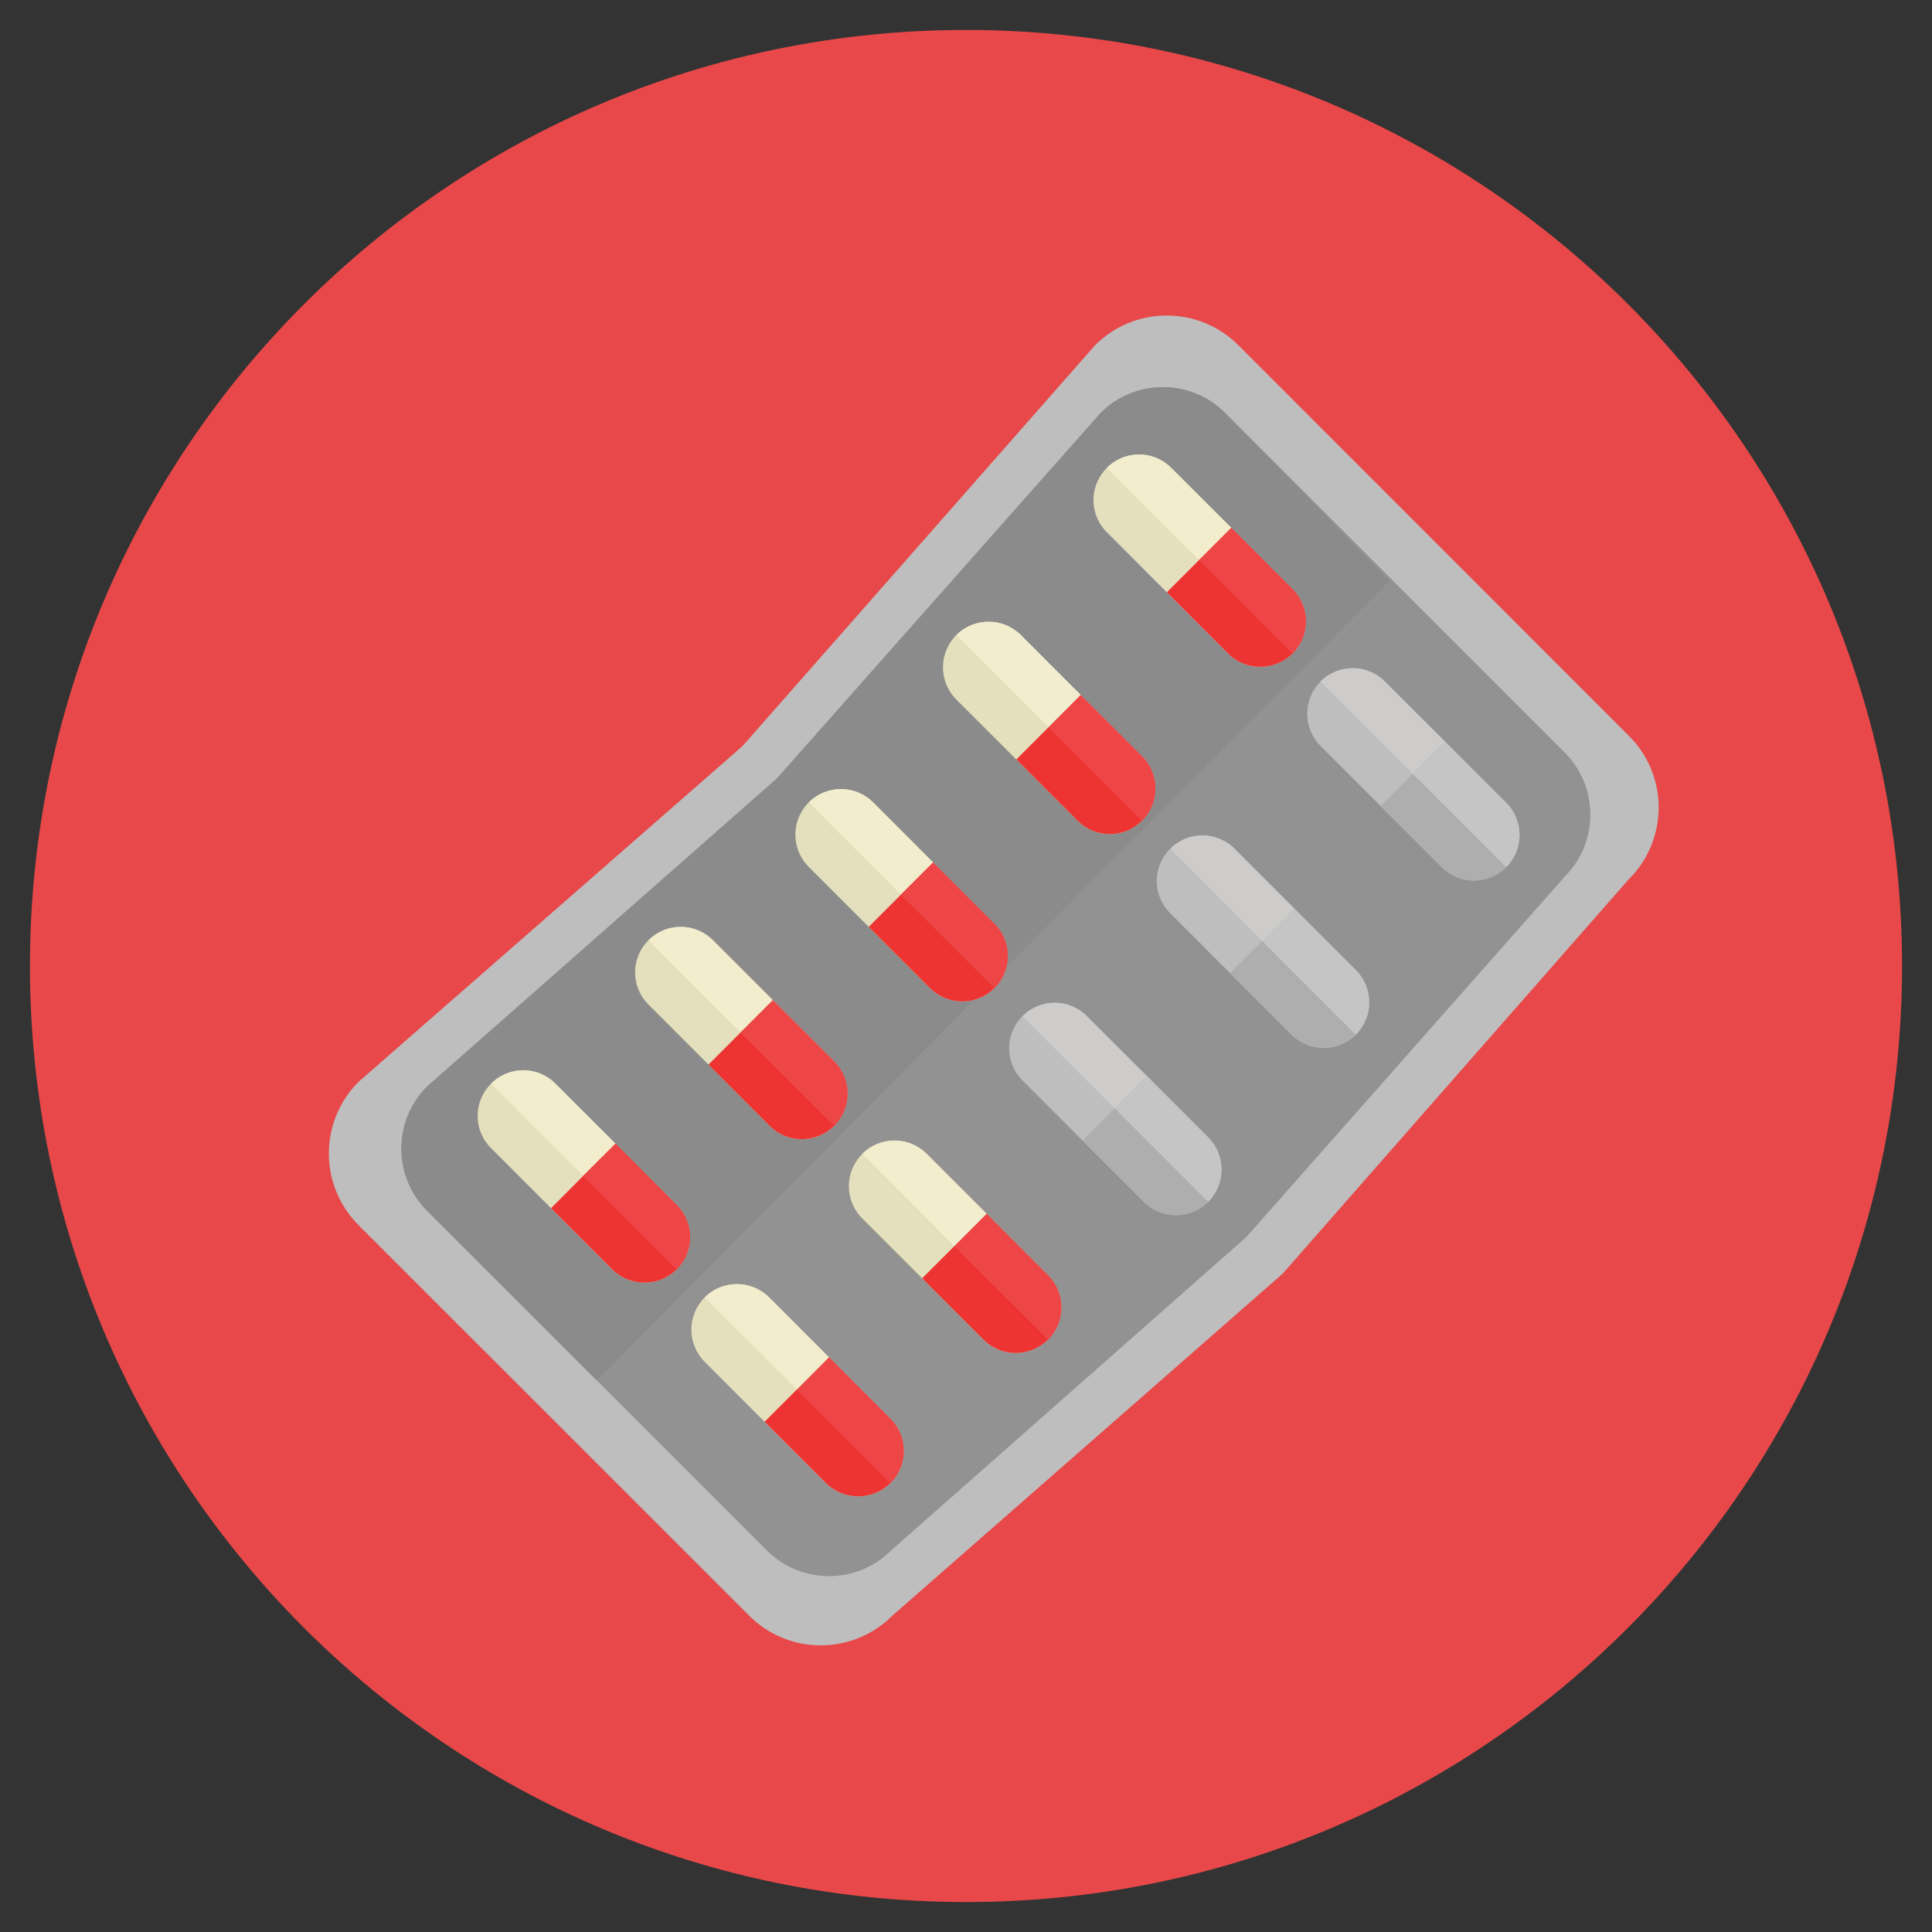 <?xml version="1.0" encoding="utf-8"?>
<!-- Generator: Adobe Illustrator 16.0.0, SVG Export Plug-In . SVG Version: 6.00 Build 0)  -->
<!DOCTYPE svg PUBLIC "-//W3C//DTD SVG 1.1//EN" "http://www.w3.org/Graphics/SVG/1.1/DTD/svg11.dtd">
<svg version="1.1" id="Layer_1" xmlns="http://www.w3.org/2000/svg" xmlns:xlink="http://www.w3.org/1999/xlink" x="0px" y="0px"
	 width="20px" height="20px" viewBox="0 0 20 20" enable-background="new 0 0 20 20" xml:space="preserve">
<rect x="0" y="0" width="20" height="20" fill="#333333" stroke="none"/>
<g>
	<path fill="#E84849" d="M19.69,10c0,5.351-4.338,9.69-9.69,9.69S0.31,15.353,0.31,10c0-5.352,4.338-9.69,9.69-9.69
		S19.69,4.647,19.69,10z"/>
	<path fill="#BFBEBE" d="M16.863,7.618c0.41,0.409,0.41,1.073,0,1.482l-3.585,4.085l-4.041,3.541c-0.409,0.409-1.072,0.409-1.481,0
		l-4.045-4.044c-0.409-0.41-0.409-1.073,0-1.482l3.976-3.477l3.65-4.15c0.409-0.409,1.072-0.409,1.482,0L16.863,7.618z"/>
	<path fill="#939292" d="M16.197,7.789c0.355,0.355,0.355,0.933,0,1.287l-3.294,3.729L9.225,16.05c-0.355,0.355-0.932,0.355-1.287,0
		l-3.516-3.516c-0.355-0.355-0.355-0.934,0-1.287l3.622-3.189l3.351-3.784c0.355-0.355,0.933-0.355,1.288,0L16.197,7.789z"/>
	<path fill="#8B8B8C" d="M6.179,14.291l-1.758-1.757c-0.355-0.355-0.355-0.934,0-1.287l3.622-3.189l3.351-3.784
		c0.355-0.355,0.934-0.355,1.287,0l1.703,1.739L6.179,14.291L6.179,14.291z"/>
	<path fill="#E4DFBC" d="M7.005,13.141c0.185-0.185,0.185-0.482,0-0.667L5.75,11.219c-0.185-0.185-0.482-0.185-0.667,0
		c-0.185,0.184-0.185,0.482,0,0.666l1.255,1.256C6.522,13.324,6.82,13.324,7.005,13.141z"/>
	<path fill="#ED3432" d="M7.005,13.141c0.185-0.185,0.185-0.482,0-0.667l-0.634-0.635l-0.667,0.668l0.634,0.634
		C6.522,13.324,6.82,13.324,7.005,13.141z"/>
	<path fill="#F1EDCD" d="M6.371,11.838l-0.621-0.62c-0.185-0.186-0.482-0.186-0.667,0l0.953,0.953L6.371,11.838L6.371,11.838z"/>
	<path fill="#EE4646" d="M7.005,13.141c0.185-0.185,0.185-0.482,0-0.667l-0.634-0.635l-0.335,0.334L7.005,13.141L7.005,13.141z"/>
	<path fill="#E4DFBC" d="M13.38,6.766c0.184-0.185,0.184-0.482,0-0.667l-1.256-1.255c-0.184-0.185-0.482-0.185-0.666,0
		c-0.185,0.184-0.185,0.482,0,0.666l1.255,1.256C12.897,6.949,13.195,6.949,13.38,6.766z"/>
	<path fill="#ED3432" d="M13.38,6.766c0.184-0.185,0.184-0.482,0-0.667l-0.634-0.635l-0.667,0.667l0.634,0.635
		C12.897,6.949,13.195,6.949,13.38,6.766z"/>
	<path fill="#F1EDCD" d="M12.746,5.463l-0.622-0.62c-0.184-0.185-0.482-0.185-0.666,0l0.954,0.953L12.746,5.463L12.746,5.463z"/>
	<path fill="#EE4646" d="M13.38,6.766c0.184-0.185,0.184-0.482,0-0.667l-0.634-0.635l-0.334,0.334L13.38,6.766L13.38,6.766z"/>
	<path fill="#E4DFBC" d="M10.294,10.229c0.185-0.184,0.185-0.482,0-0.666L9.039,8.307c-0.185-0.184-0.482-0.184-0.667,0
		c-0.185,0.185-0.185,0.482,0,0.667l1.255,1.255C9.812,10.413,10.109,10.413,10.294,10.229z"/>
	<path fill="#ED3432" d="M10.294,10.229c0.185-0.184,0.185-0.482,0-0.666L9.659,8.928L8.993,9.595l0.634,0.634
		C9.812,10.413,10.109,10.413,10.294,10.229z"/>
	<path fill="#F1EDCD" d="M9.659,8.927l-0.62-0.621c-0.185-0.184-0.482-0.184-0.667,0L9.325,9.26L9.659,8.927z"/>
	<path fill="#EE4646" d="M10.294,10.229c0.185-0.184,0.185-0.482,0-0.666L9.659,8.928L9.325,9.262L10.294,10.229z"/>
	<path fill="#E4DFBC" d="M11.822,8.496c0.185-0.184,0.185-0.482,0-0.667l-1.255-1.255c-0.185-0.184-0.482-0.184-0.667,0
		c-0.185,0.185-0.185,0.483,0,0.668l1.255,1.254C11.339,8.681,11.638,8.681,11.822,8.496z"/>
	<path fill="#ED3432" d="M11.822,8.496c0.185-0.184,0.185-0.482,0-0.667l-0.635-0.634l-0.666,0.667l0.634,0.634
		C11.339,8.681,11.638,8.681,11.822,8.496z"/>
	<path fill="#F1EDCD" d="M11.188,7.195l-0.62-0.621c-0.185-0.184-0.482-0.184-0.667,0l0.954,0.954L11.188,7.195L11.188,7.195z"/>
	<path fill="#EE4646" d="M11.822,8.496c0.185-0.184,0.185-0.482,0-0.667l-0.635-0.634l-0.333,0.334L11.822,8.496L11.822,8.496z"/>
	<path fill="#E4DFBC" d="M8.635,11.655c0.185-0.186,0.185-0.482,0-0.668L7.38,9.733c-0.185-0.185-0.482-0.185-0.667,0
		c-0.185,0.184-0.185,0.482,0,0.666l1.255,1.256C8.152,11.839,8.45,11.839,8.635,11.655z"/>
	<path fill="#ED3432" d="M8.635,11.655c0.185-0.186,0.185-0.482,0-0.668L8,10.354l-0.666,0.667l0.634,0.635
		C8.152,11.839,8.45,11.839,8.635,11.655z"/>
	<path fill="#F1EDCD" d="M8,10.354l-0.62-0.62c-0.185-0.185-0.482-0.185-0.667,0l0.953,0.953L8,10.354z"/>
	<path fill="#EE4646" d="M8.635,11.655c0.185-0.186,0.185-0.482,0-0.668L8,10.354l-0.334,0.334L8.635,11.655L8.635,11.655z"/>
	<path fill="#E4DFBC" d="M9.217,15.353c0.185-0.184,0.185-0.484,0-0.666l-1.255-1.256c-0.185-0.184-0.483-0.184-0.667,0
		s-0.184,0.482,0,0.667l1.255,1.255C8.734,15.536,9.032,15.536,9.217,15.353z"/>
	<path fill="#ED3432" d="M9.217,15.353c0.185-0.184,0.185-0.484,0-0.666l-0.635-0.636l-0.667,0.667l0.635,0.635
		C8.734,15.536,9.032,15.536,9.217,15.353z"/>
	<path fill="#F1EDCD" d="M8.582,14.051l-0.62-0.62c-0.185-0.184-0.483-0.184-0.667,0l0.955,0.953L8.582,14.051L8.582,14.051z"/>
	<path fill="#EE4646" d="M9.217,15.353c0.185-0.184,0.185-0.484,0-0.666l-0.635-0.636l-0.333,0.335L9.217,15.353L9.217,15.353z"/>
	<path fill="#BFBEBE" d="M15.592,8.977c0.184-0.184,0.184-0.482,0-0.667l-1.256-1.255c-0.184-0.184-0.482-0.184-0.666,0
		c-0.184,0.185-0.184,0.483,0,0.667l1.255,1.255C15.109,9.161,15.408,9.161,15.592,8.977z"/>
	<path fill="#AEAEAF" d="M15.592,8.977c0.184-0.184,0.184-0.482,0-0.667l-0.634-0.634l-0.667,0.667l0.634,0.634
		C15.109,9.161,15.408,9.161,15.592,8.977z"/>
	<path fill="#CDCCCB" d="M14.958,7.676l-0.622-0.621c-0.184-0.184-0.482-0.184-0.666,0l0.955,0.954L14.958,7.676L14.958,7.676z"/>
	<path fill="#C6C5C5" d="M15.592,8.977c0.184-0.184,0.184-0.482,0-0.667l-0.634-0.634L14.624,8.01L15.592,8.977L15.592,8.977z"/>
	<path fill="#BFBEBE" d="M12.507,12.441c0.184-0.185,0.184-0.482,0-0.667l-1.256-1.255c-0.184-0.185-0.482-0.185-0.666,0
		c-0.185,0.184-0.185,0.482,0,0.666l1.255,1.256C12.024,12.625,12.322,12.625,12.507,12.441z"/>
	<path fill="#AEAEAF" d="M12.507,12.441c0.184-0.185,0.184-0.482,0-0.667l-0.634-0.635l-0.667,0.668l0.634,0.634
		C12.024,12.625,12.322,12.625,12.507,12.441z"/>
	<path fill="#CDCCCB" d="M11.873,11.14l-0.622-0.62c-0.184-0.185-0.482-0.185-0.666,0l0.954,0.953L11.873,11.14z"/>
	<path fill="#C6C5C5" d="M12.507,12.441c0.184-0.185,0.184-0.482,0-0.667l-0.634-0.635l-0.334,0.334L12.507,12.441z"/>
	<path fill="#BFBEBE" d="M14.036,10.709c0.184-0.184,0.184-0.482,0-0.666L12.78,8.787c-0.184-0.184-0.482-0.184-0.666,0
		c-0.186,0.185-0.186,0.483,0,0.667l1.254,1.255C13.554,10.894,13.852,10.894,14.036,10.709z"/>
	<path fill="#AEAEAF" d="M14.036,10.709c0.184-0.184,0.184-0.482,0-0.666l-0.635-0.635l-0.668,0.667l0.635,0.634
		C13.554,10.894,13.852,10.894,14.036,10.709z"/>
	<path fill="#CDCCCB" d="M13.401,9.407L12.78,8.786c-0.184-0.184-0.482-0.184-0.666,0l0.952,0.954L13.401,9.407L13.401,9.407z"/>
	<path fill="#C6C5C5" d="M14.036,10.709c0.184-0.184,0.184-0.482,0-0.666l-0.635-0.635l-0.335,0.334l0.97,0.97V10.709z"/>
	<path fill="#E4DFBC" d="M10.849,13.868c0.184-0.184,0.184-0.482,0-0.666l-1.256-1.256c-0.185-0.184-0.482-0.184-0.667,0
		c-0.185,0.185-0.185,0.482,0,0.667l1.255,1.255C10.365,14.052,10.663,14.052,10.849,13.868z"/>
	<path fill="#ED3432" d="M10.849,13.868c0.184-0.184,0.184-0.482,0-0.666l-0.635-0.636l-0.668,0.667l0.635,0.635
		C10.365,14.052,10.663,14.052,10.849,13.868z"/>
	<path fill="#F1EDCD" d="M10.214,12.565l-0.621-0.621c-0.185-0.184-0.482-0.184-0.667,0l0.953,0.955L10.214,12.565z"/>
	<path fill="#EE4646" d="M10.849,13.868c0.184-0.184,0.184-0.482,0-0.666l-0.635-0.636l-0.335,0.335L10.849,13.868z"/>
</g>
</svg>
